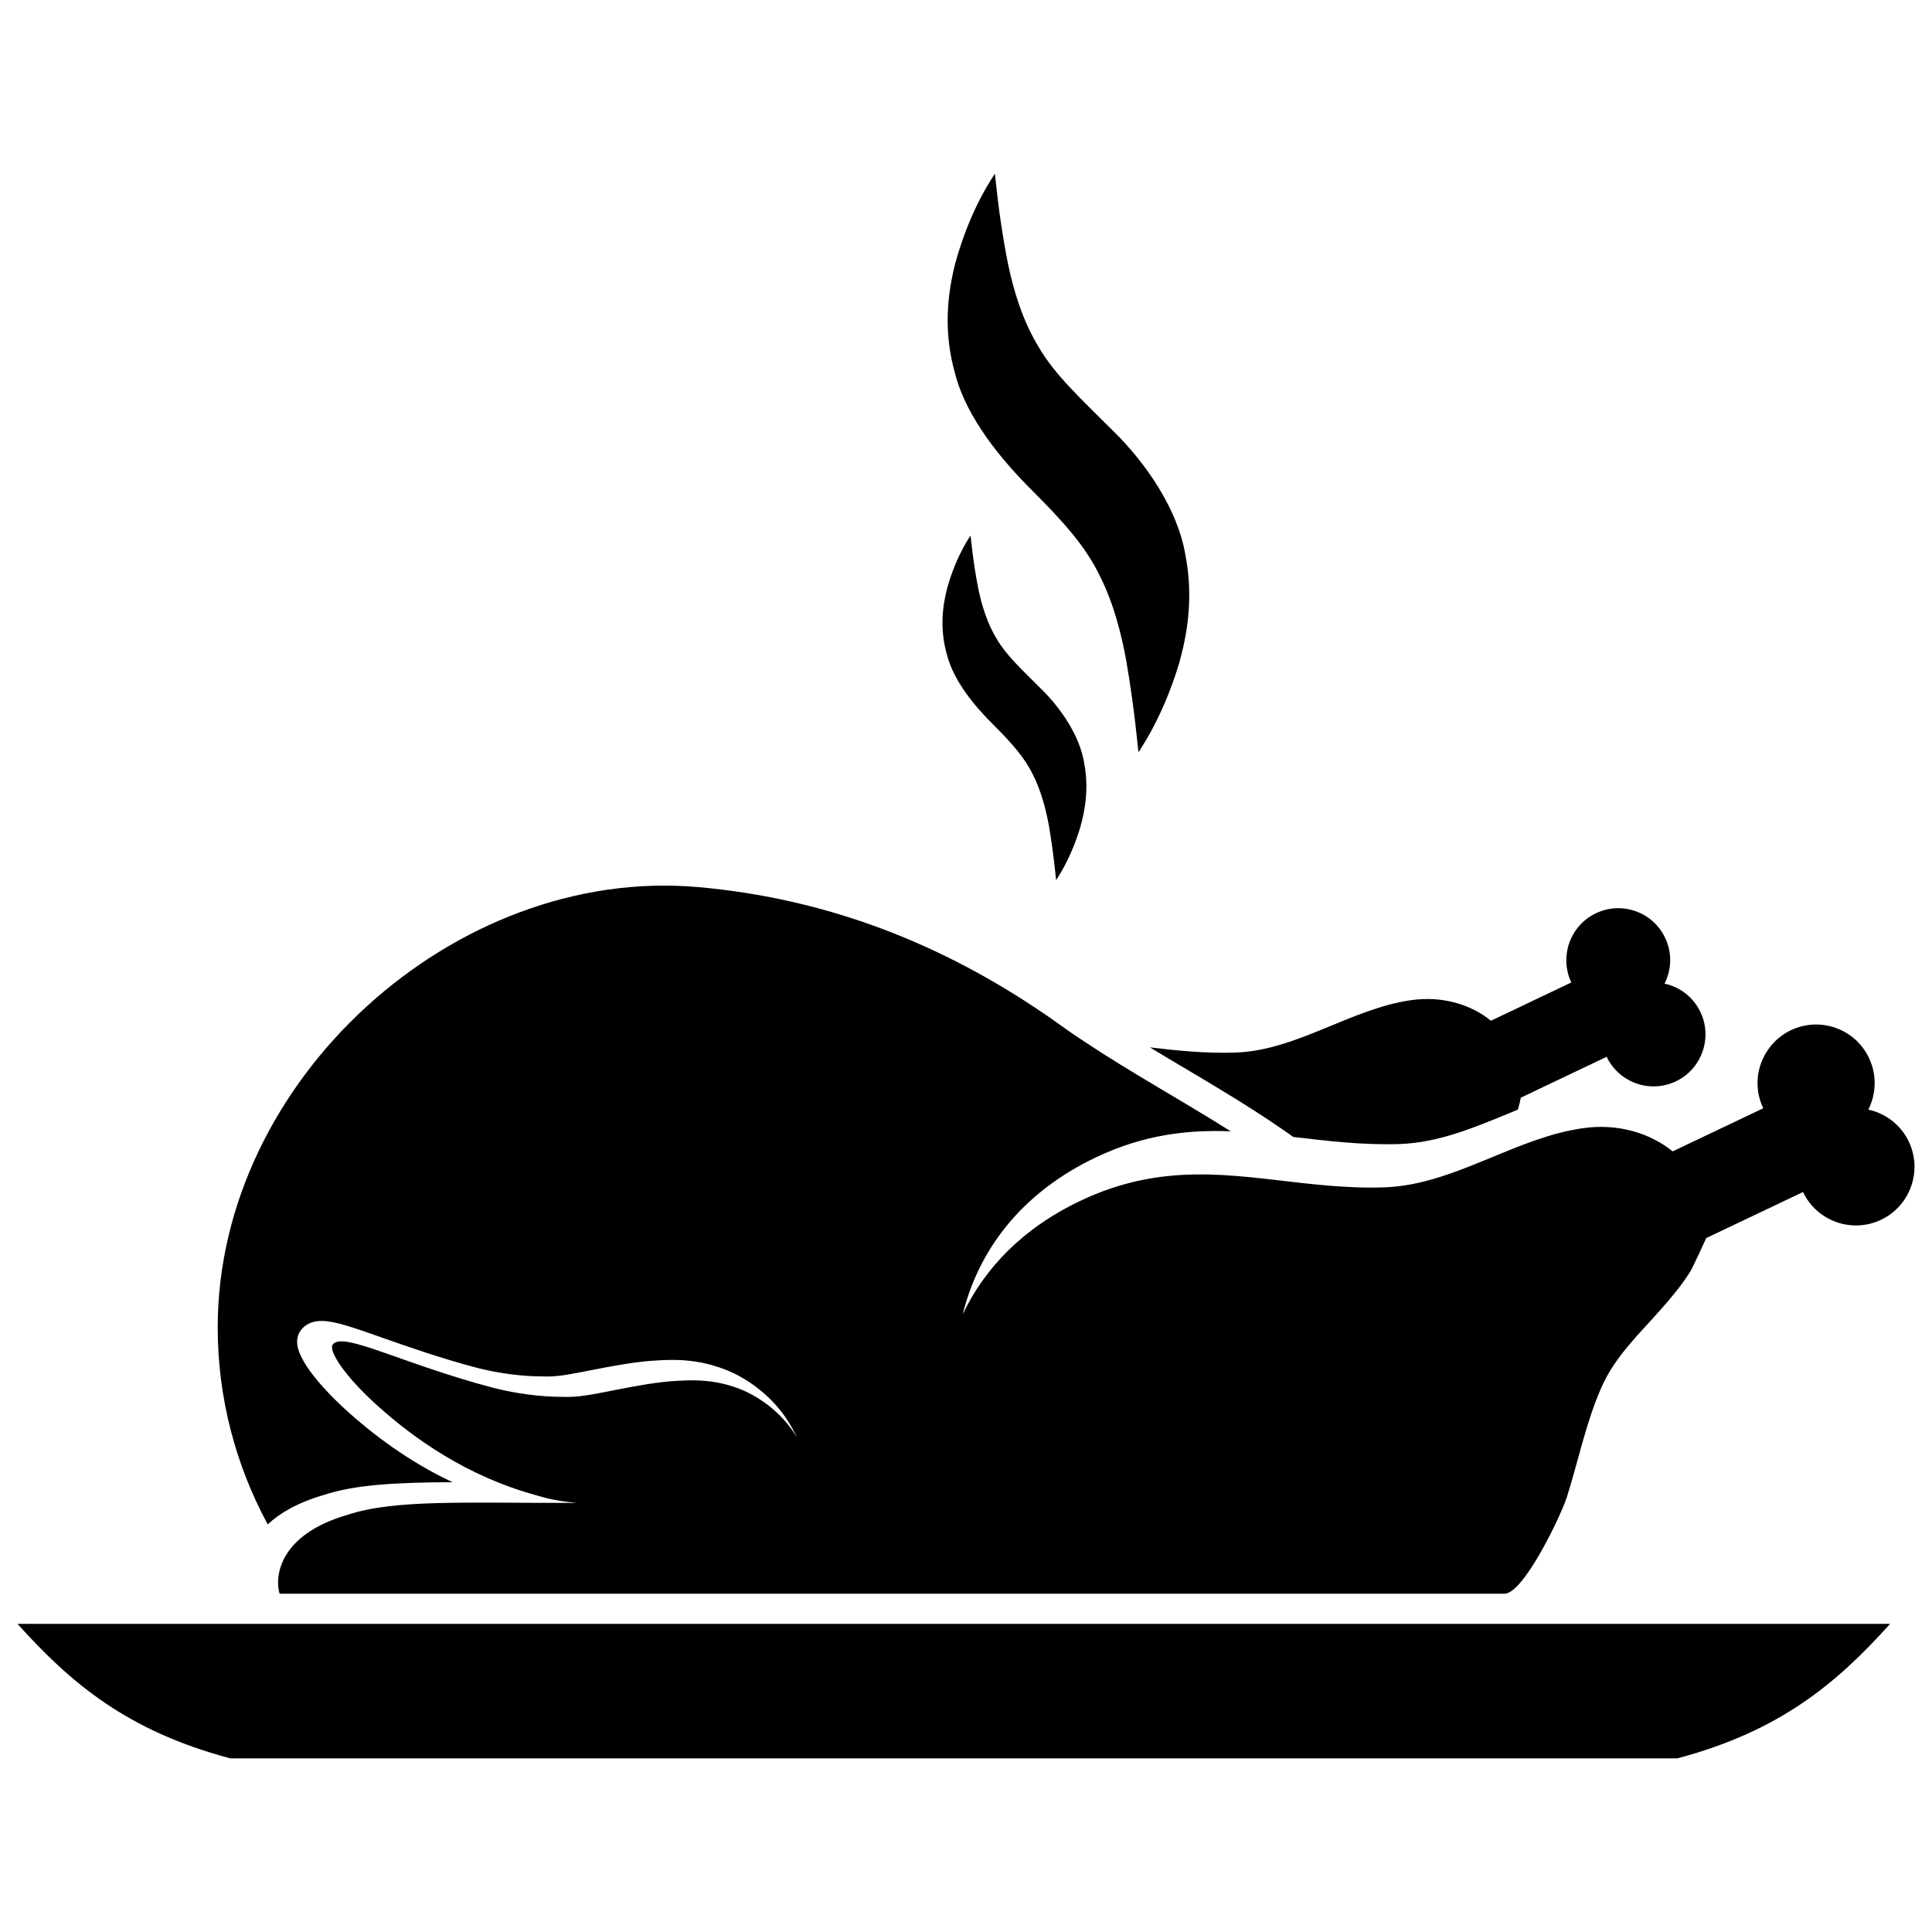 <svg version="1.1" xmlns="http://www.w3.org/2000/svg" xmlns:xlink="http://www.w3.org/1999/xlink" x="0px" y="0px" width="108px"
	 height="108px" viewBox="0 0 108 108" enable-background="new 0 0 108 108" xml:space="preserve">
<g id="icons">
	<g>
		<path d="M66.141,59.662c1.828,1.085,3.718,2.207,5.492,3.432c0.225,0.15,0.441,0.306,0.657,0.461
			c1.918,0.225,3.868,0.465,5.966,0.396c2.109-0.073,4.077-0.885,6.056-1.701c0.176-0.073,0.355-0.147,0.535-0.221
			c0.073-0.221,0.126-0.449,0.167-0.669l4.799-2.285c0.689,1.444,2.424,2.064,3.872,1.371c1.102-0.522,1.718-1.657,1.648-2.804
			c-0.024-0.359-0.109-0.722-0.277-1.064c-0.399-0.85-1.158-1.408-2.008-1.592c0.393-0.775,0.438-1.714,0.033-2.563
			c-0.686-1.444-2.42-2.064-3.869-1.371c-0.342,0.163-0.645,0.388-0.885,0.652c-0.4,0.433-0.657,0.972-0.738,1.551
			c-0.082,0.547-0.009,1.127,0.248,1.665l-4.492,2.139c-1.131-0.914-2.718-1.396-4.456-1.151c-3.387,0.481-6.398,2.816-9.826,2.93
			c-1.677,0.058-3.248-0.109-4.782-0.289C64.888,58.919,65.508,59.286,66.141,59.662z"/>
		<path d="M107.017,65.023c-0.029-0.408-0.127-0.812-0.311-1.204c-0.453-0.95-1.311-1.583-2.265-1.791
			c0.44-0.873,0.489-1.934,0.036-2.889c-0.775-1.633-2.729-2.326-4.361-1.551c-0.393,0.188-0.727,0.44-1,0.738
			c-0.449,0.49-0.738,1.098-0.837,1.747c-0.09,0.62-0.004,1.272,0.286,1.881l-5.061,2.407c-1.281-1.028-3.068-1.575-5.027-1.293
			c-1.808,0.257-3.518,0.979-5.227,1.685c-1.191,0.49-2.379,0.972-3.604,1.282c-0.734,0.188-1.485,0.31-2.253,0.338
			c-0.563,0.021-1.113,0.017-1.66-0.004c-0.955-0.037-1.886-0.122-2.804-0.221c-4.125-0.448-7.957-1.199-12.535,0.979
			c-3.232,1.534-5.366,3.787-6.578,6.346c0.873-3.538,3.22-6.762,7.435-8.77c2.71-1.289,5.154-1.555,7.549-1.461
			c-2.718-1.718-5.586-3.284-8.21-5.035c-0.437-0.286-0.865-0.579-1.285-0.882c-0.485-0.351-0.967-0.686-1.461-1.008
			c-5.701-3.782-11.936-6.121-18.836-6.729C25.416,48.392,12.17,60.388,12.17,74.201c0,3.958,1.008,7.7,2.795,11.014
			c0.669-0.625,1.657-1.216,3.122-1.641c1.73-0.575,3.975-0.706,7.21-0.718c-2.032-0.955-3.971-2.262-5.799-3.894
			c-0.665-0.592-2.84-2.624-2.889-3.909c-0.008-0.29,0.082-0.555,0.261-0.755c0.18-0.216,0.51-0.457,1.102-0.457
			c0.75,0,1.82,0.38,3.448,0.955c1.433,0.502,3.216,1.134,5.301,1.681c1.237,0.307,2.473,0.466,3.656,0.466h0.069l0.017,0.004
			c0.053,0,0.102,0,0.155,0c0.632,0,1.318-0.135,2.265-0.322c0.583-0.114,1.249-0.245,2.061-0.376
			c0.461-0.073,1.163-0.175,1.938-0.208l0.09-0.004c0.155-0.008,0.375-0.017,0.628-0.017c0.91,0,1.747,0.131,2.563,0.404
			c1.571,0.502,3.085,1.693,3.938,3.102c0.167,0.27,0.323,0.551,0.453,0.84c-0.021-0.032-0.041-0.068-0.061-0.105
			c-0.816-1.339-2.2-2.33-3.485-2.742c-1.334-0.44-2.453-0.359-2.983-0.339c-0.669,0.028-1.294,0.11-1.841,0.196
			c-2.297,0.375-3.452,0.75-4.644,0.71c-1.347,0.004-2.673-0.184-3.921-0.494c-5.117-1.343-8.431-3.171-9.006-2.444
			c-0.294,0.298,0.6,1.747,2.554,3.489c1.914,1.714,4.897,3.896,8.884,4.97c0.682,0.213,1.432,0.339,2.191,0.408
			c-6.166,0.008-10.193-0.208-12.801,0.661c-1.914,0.551-2.942,1.412-3.453,2.261c-0.29,0.481-0.416,0.959-0.437,1.371
			c-0.016,0.266,0.004,0.526,0.078,0.783h68.465c1.089,0,3.166-4.383,3.493-5.395c0.648-2.04,1.057-4.146,1.93-6.129
			c0.763-1.742,2.085-2.958,3.33-4.374c0.604-0.682,1.175-1.363,1.656-2.139c0.127-0.204,0.877-1.845,0.877-1.845
			c0.005-0.004,5.411-2.574,5.411-2.574c0.775,1.632,2.73,2.326,4.362,1.551C106.399,67.595,107.094,66.317,107.017,65.023z"/>
		<path d="M12.872,98.293h80.895c5.749-1.53,8.896-4.19,11.891-7.517H0.978C3.973,94.103,7.119,96.763,12.872,98.293z"/>
		<path d="M57.734,27.454c1.747,1.75,2.93,3.077,3.722,4.688c0.804,1.583,1.232,3.305,1.506,4.807
			c0.519,3.027,0.652,5.113,0.689,5.101c-0.037-0.017,1.277-1.714,2.261-4.962c0.457-1.628,0.824-3.705,0.339-6.137
			c-0.416-2.432-2.146-5.032-4.02-6.855c-1.873-1.869-3.256-3.142-4.146-4.66c-0.918-1.49-1.415-3.167-1.729-4.648
			c-0.596-2.995-0.71-5.093-0.751-5.08c0.041,0.024-1.293,1.709-2.204,5.003c-0.416,1.64-0.702,3.778,0,6.214
			C54.042,23.381,56.005,25.74,57.734,27.454z"/>
		<path d="M55.522,40.503c1.041,1.044,1.743,1.832,2.216,2.795c0.478,0.943,0.73,1.967,0.898,2.861
			c0.306,1.804,0.388,3.048,0.407,3.04c-0.02-0.009,0.76-1.021,1.347-2.959c0.273-0.967,0.49-2.207,0.204-3.652
			c-0.248-1.453-1.281-2.999-2.399-4.084c-1.113-1.114-1.938-1.869-2.469-2.775c-0.542-0.886-0.84-1.885-1.028-2.771
			c-0.355-1.783-0.424-3.032-0.449-3.023c0.024,0.012-0.768,1.016-1.31,2.979c-0.249,0.976-0.417,2.253,0,3.701
			C53.319,38.079,54.486,39.483,55.522,40.503z"/>
	</g>
</g>
</svg>
